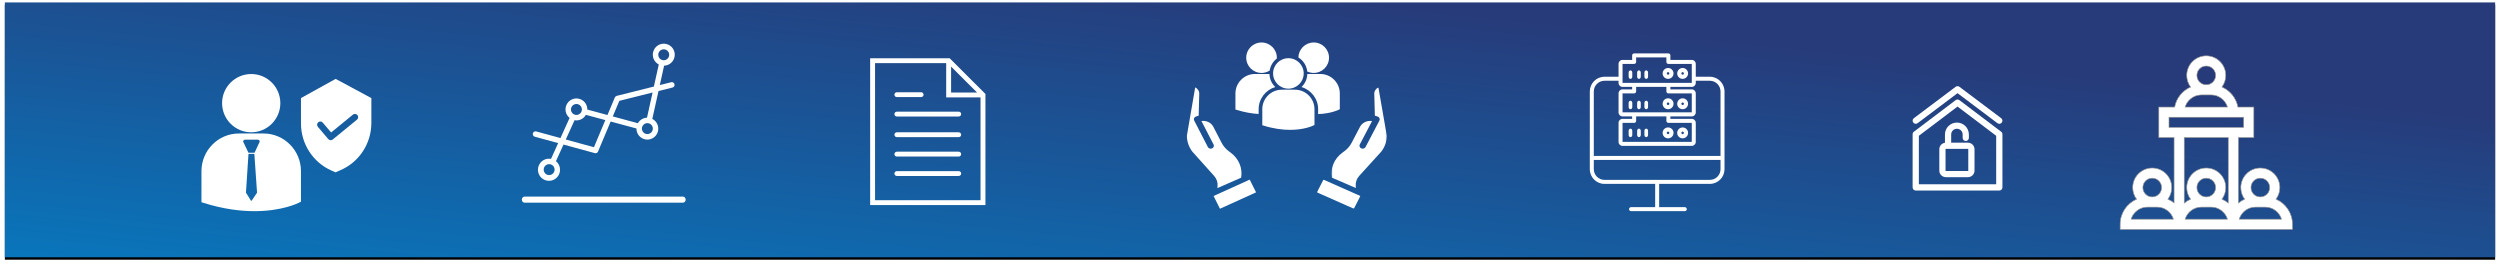 <?xml version="1.0" encoding="UTF-8"?>
<svg width="2060px" height="218px" viewBox="0 0 2060 218" version="1.1" xmlns="http://www.w3.org/2000/svg" xmlns:xlink="http://www.w3.org/1999/xlink">
    <!-- Generator: Sketch 51.2 (57519) - http://www.bohemiancoding.com/sketch -->
    <title>Group 10</title>
    <desc>Created with Sketch.</desc>
    <defs>
        <linearGradient x1="0%" y1="100%" x2="77.17%" y2="22.83%" id="linearGradient-1">
            <stop stop-color="#0976BC" offset="0%"></stop>
            <stop stop-color="#273B7A" offset="100%"></stop>
        </linearGradient>
        <polygon id="path-2" points="0 0 1101.768 0 2052 0 2052 210 0 210"></polygon>
        <filter x="-0.3%" y="-2.4%" width="100.7%" height="106.7%" filterUnits="objectBoundingBox" id="filter-3">
            <feOffset dx="0" dy="2" in="SourceAlpha" result="shadowOffsetOuter1"></feOffset>
            <feGaussianBlur stdDeviation="2" in="shadowOffsetOuter1" result="shadowBlurOuter1"></feGaussianBlur>
            <feColorMatrix values="0 0 0 0 0   0 0 0 0 0   0 0 0 0 0  0 0 0 0.5 0" type="matrix" in="shadowBlurOuter1"></feColorMatrix>
        </filter>
        <polygon id="path-4" points="0.147 0.003 35.953 0.003 35.953 24 0.147 24"></polygon>
        <polygon id="path-6" points="0.162 0.022 45.719 0.022 45.719 82.955 0.162 82.955"></polygon>
    </defs>
    <g id="Page-1" stroke="none" stroke-width="1" fill="none" fill-rule="evenodd">
        <g id="Group-10" transform="translate(4, 2)">
            <g id="Rectangle-8">
                <use fill="black" fill-opacity="1" filter="url(#filter-3)" xlink:href="#path-2"></use>
                <use fill="url(#linearGradient-1)" fill-rule="evenodd" xlink:href="#path-2"></use>
            </g>
            <g id="Group-9" transform="translate(162, 33)">
                <g id="Group-13" transform="translate(812, 37)">
                    <g id="Group-5" transform="translate(107, 76)">
                        <g id="Fill-3-Clipped">
                            <mask id="mask-5" fill="white">
                                <use xlink:href="#path-4"></use>
                            </mask>
                            <g id="path-8"></g>
                            <polygon id="Fill-3" fill="#FFFFFF" fill-rule="nonzero" mask="url(#mask-5)" points="0.147 10.497 5.513 0.003 35.953 13.504 30.587 24"></polygon>
                        </g>
                    </g>
                    <g id="Group-8" transform="translate(119, 0)">
                        <g id="Fill-6-Clipped">
                            <mask id="mask-7" fill="white">
                                <use xlink:href="#path-6"></use>
                            </mask>
                            <g id="path-10"></g>
                            <path d="M35.411,5.466 C35.411,5.487 35.411,5.508 35.413,5.529 L35.89,23.272 C36.753,23.481 37.593,23.762 38.399,24.11 C39.714,24.68 40.272,26.11 39.646,27.307 L28.244,49.085 C27.845,49.867 27.014,50.397 26.069,50.468 C25.123,50.541 24.207,50.143 23.672,49.43 C23.138,48.717 23.066,47.798 23.484,47.023 L33.591,27.72 C29.49,27.127 25.449,29.058 23.659,32.466 L16.724,45.715 C15.306,48.413 13.237,50.788 10.675,52.662 L9.232,53.714 C2.423,58.657 -0.924,66.555 0.476,74.375 L20.277,82.955 L20.13,81.172 C19.879,78.177 20.917,75.209 23.025,72.897 L41.119,52.981 C44.14,49.114 45.749,44.483 45.718,39.74 L38.796,0.022 C36.601,1.086 35.282,3.208 35.411,5.466" id="Fill-6" fill="#FFFFFF" fill-rule="nonzero" mask="url(#mask-7)"></path>
                        </g>
                    </g>
                    <path d="M25.275,81.218 L25.131,83 L44.69,74.415 C46.072,66.589 42.765,58.683 36.04,53.737 L34.616,52.685 C32.083,50.809 30.042,48.432 28.641,45.731 L21.789,32.471 C20.021,29.06 16.029,27.128 11.98,27.721 L21.963,47.04 C22.376,47.815 22.305,48.735 21.776,49.449 C21.247,50.162 20.343,50.56 19.409,50.488 C18.475,50.417 17.655,49.887 17.261,49.103 L5.998,27.307 C5.379,26.112 5.931,24.679 7.229,24.11 C8.027,23.76 8.856,23.481 9.708,23.27 L10.178,5.514 C10.178,5.493 10.18,5.471 10.181,5.451 C10.309,3.19 9.006,1.065 6.837,0 L0,39.751 C-0.03,44.498 1.559,49.132 4.544,53.003 L22.415,72.934 C24.499,75.248 25.524,78.218 25.275,81.218" id="Fill-9" fill="#FFFFFF" fill-rule="nonzero"></path>
                    <polygon id="Fill-11" fill="#FFFFFF" fill-rule="nonzero" points="22 89.505 51.755 76 57 86.496 27.245 100"></polygon>
                </g>
                <g id="analytics-(1)" transform="translate(264, 1)" fill="#FFFFFF" fill-rule="nonzero">
                    <path d="M11.841,72.302 C10.642,71.974 9.406,72.683 9.08,73.884 C8.753,75.084 9.46,76.323 10.657,76.65 L29.931,81.912 L24.038,94.912 C23.528,94.813 23.01,94.76 22.491,94.754 C18.048,94.695 14.213,97.859 13.416,102.239 C12.618,106.619 15.093,110.936 19.27,112.453 C23.447,113.97 28.106,112.244 30.294,108.369 C32.482,104.494 31.56,99.602 28.112,96.796 L34.316,83.119 L60.112,90.168 C60.308,90.221 60.509,90.248 60.712,90.248 C61.617,90.248 62.434,89.705 62.785,88.869 L73.175,64.141 L94.437,69.879 L94.437,69.97 C94.415,74.41 97.623,78.204 101.997,78.912 C106.371,79.62 110.608,77.029 111.981,72.808 C113.353,68.587 111.454,63.992 107.504,61.98 L112.599,39.015 L124.21,36.106 C125.388,35.782 126.091,34.575 125.796,33.388 C125.501,32.2 124.313,31.466 123.121,31.735 L113.678,34.098 L117.223,18.117 C121.776,17.984 125.518,14.477 125.957,9.934 C126.397,5.391 123.394,1.231 118.951,0.224 C114.508,-0.782 110.013,1.682 108.461,5.972 C106.907,10.263 108.782,15.042 112.835,17.123 L108.8,35.322 L78.154,43.001 C77.467,43.171 76.901,43.658 76.626,44.312 L70.555,58.765 L53.967,54.288 C53.967,54.256 53.967,54.23 53.967,54.198 C53.998,49.988 51.115,46.317 47.024,45.357 C42.933,44.397 38.724,46.405 36.886,50.191 C35.049,53.978 36.073,58.535 39.353,61.167 L31.828,77.761 L11.841,72.302 Z M22.491,108.272 C20.008,108.272 17.994,106.255 17.994,103.766 C17.994,101.278 20.008,99.26 22.491,99.26 C24.974,99.26 26.987,101.278 26.987,103.766 C26.987,106.255 24.974,108.272 22.491,108.272 Z M112.424,9.136 C112.424,6.648 114.437,4.63 116.92,4.63 C119.404,4.63 121.417,6.648 121.417,9.136 C121.417,11.625 119.404,13.642 116.92,13.642 C114.437,13.642 112.424,11.625 112.424,9.136 Z M107.927,69.97 C107.927,72.458 105.914,74.476 103.43,74.476 C100.947,74.476 98.934,72.458 98.934,69.97 C98.934,67.481 100.947,65.464 103.43,65.464 C105.914,65.464 107.927,67.481 107.927,69.97 Z M80.336,47.099 L107.721,40.23 L103.117,60.983 C100.008,61.094 97.18,62.815 95.649,65.53 L74.936,59.942 L80.336,47.099 Z M44.974,49.692 C47.457,49.692 49.471,51.71 49.471,54.198 C49.471,56.687 47.457,58.704 44.974,58.704 C42.491,58.704 40.477,56.687 40.477,54.198 C40.477,51.71 42.491,49.692 44.974,49.692 Z M43.425,63.053 C43.935,63.151 44.454,63.204 44.974,63.21 C48.202,63.199 51.173,61.451 52.755,58.633 L68.793,62.958 L59.404,85.302 L36.206,78.962 L43.425,63.053 Z" id="Shape"></path>
                    <path d="M132.75,126 L2.25,126 C1.007,126 0,127.119 0,128.5 C0,129.881 1.007,131 2.25,131 L132.75,131 C133.993,131 135,129.881 135,128.5 C135,127.119 133.993,126 132.75,126 Z" id="Shape"></path>
                </g>
                <g id="multiple-users-silhouette-(1)" transform="translate(852, 0)" fill="#FFFFFF" fill-rule="nonzero">
                    <path d="M51.897,12.358 C55.874,14.838 58.662,19.035 59.17,23.907 C60.791,24.661 62.591,25.095 64.499,25.095 C71.466,25.095 77.112,19.477 77.112,12.548 C77.112,5.617 71.466,0 64.499,0 C57.6,0.002 52.002,5.519 51.897,12.358 Z M43.634,38.05 C50.601,38.05 56.247,32.431 56.247,25.502 C56.247,18.572 50.6,12.955 43.634,12.955 C36.669,12.955 31.019,18.573 31.019,25.503 C31.019,32.432 36.669,38.05 43.634,38.05 Z M48.984,38.905 L38.282,38.905 C29.377,38.905 22.133,46.113 22.133,54.972 L22.133,67.993 L22.166,68.197 L23.067,68.478 C31.566,71.119 38.948,72 45.025,72 C56.894,72 63.774,68.633 64.198,68.419 L65.04,67.995 L65.131,67.995 L65.131,54.972 C65.134,46.113 57.889,38.905 48.984,38.905 Z M69.852,25.951 L59.232,25.951 C59.117,30.178 57.303,33.985 54.434,36.722 C62.35,39.064 68.141,46.366 68.141,54.991 L68.141,59.004 C78.627,58.621 84.669,55.665 85.067,55.466 L85.91,55.041 L86,55.041 L86,42.016 C86,33.158 78.756,25.951 69.852,25.951 Z M21.503,25.097 C23.97,25.097 26.266,24.38 28.211,23.16 C28.829,19.149 30.99,15.643 34.078,13.256 C34.091,13.021 34.113,12.788 34.113,12.551 C34.113,5.621 28.466,0.003 21.503,0.003 C14.535,0.003 8.89,5.621 8.89,12.551 C8.89,19.479 14.535,25.097 21.503,25.097 Z M32.83,36.722 C29.975,33.999 28.168,30.212 28.036,26.011 C27.642,25.982 27.252,25.951 26.851,25.951 L16.149,25.951 C7.244,25.951 0,33.158 0,42.016 L0,55.039 L0.033,55.24 L0.935,55.523 C7.752,57.64 13.836,58.616 19.121,58.924 L19.121,54.991 C19.123,46.366 24.912,39.066 32.83,36.722 Z" id="Shape"></path>
                </g>
                <g id="file-(2)" transform="translate(551, 13)" fill="#FFFFFF" fill-rule="nonzero">
                    <path d="M72.963,44 L22.037,44 C20.913,44 20,44.894 20,46 C20,47.106 20.913,48 22.037,48 L72.963,48 C74.087,48 75,47.106 75,46 C75,44.894 74.087,44 72.963,44 Z" id="Shape"></path>
                    <path d="M22,32 L42,32 C43.104,32 44,31.106 44,30 C44,28.894 43.104,28 42,28 L22,28 C20.896,28 20,28.894 20,30 C20,31.106 20.896,32 22,32 Z" id="Shape"></path>
                    <path d="M72.963,61 L22.037,61 C20.913,61 20,61.894 20,63 C20,64.106 20.913,65 22.037,65 L72.963,65 C74.087,65 75,64.106 75,63 C75,61.894 74.087,61 72.963,61 Z" id="Shape"></path>
                    <path d="M72.963,77 L22.037,77 C20.913,77 20,77.894 20,79 C20,80.106 20.913,81 22.037,81 L72.963,81 C74.087,81 75,80.106 75,79 C75,77.894 74.087,77 72.963,77 Z" id="Shape"></path>
                    <path d="M72.963,93 L22.037,93 C20.913,93 20,93.894 20,95 C20,96.106 20.913,97 22.037,97 L72.963,97 C74.087,97 75,96.106 75,95 C75,93.894 74.087,93 72.963,93 Z" id="Shape"></path>
                    <path d="M65.518,0 L0,0 L0,121 L95,121 L95,29.415 L65.518,0 Z M66.702,6.885 L88.099,28.233 L66.702,28.233 L66.702,6.885 Z M4.043,116.967 L4.043,4.033 L62.66,4.033 L62.66,32.267 L90.957,32.267 L90.957,116.967 L4.043,116.967 Z" id="Shape"></path>
                </g>
                <g id="house-(1)" transform="translate(1410, 36)" fill="#FFFFFF" fill-rule="nonzero">
                    <path d="M72.977,37.545 L38.548,11.52 C37.632,10.827 36.368,10.827 35.452,11.52 L1.024,37.545 C0.379,38.033 0,38.795 0,39.604 L0,83.422 C0,84.846 1.151,86 2.572,86 L71.428,86 C72.849,86 74,84.846 74,83.422 L74,39.604 C74,38.795 73.621,38.033 72.977,37.545 Z M68.857,80.844 L5.143,80.844 L5.143,40.889 L37,16.807 L68.856,40.889 L68.857,80.844 Z" id="Shape"></path>
                    <path d="M4.12,30.483 L37,5.773 L69.88,30.483 C70.344,30.832 70.887,31 71.426,31 C72.206,31 72.976,30.648 73.481,29.98 C74.337,28.85 74.11,27.243 72.976,26.391 L38.548,0.517 C37.632,-0.172 36.368,-0.172 35.452,0.517 L1.024,26.39 C-0.111,27.243 -0.337,28.85 0.518,29.98 C1.373,31.11 2.986,31.335 4.12,30.483 Z" id="Shape"></path>
                    <path d="M26.644,39.785 L26.644,46.635 C24.021,47.021 22,49.264 22,51.974 L22,69.596 C22,72.576 24.442,75 27.443,75 L45.557,75 C48.558,75 51,72.576 51,69.596 L51,51.974 C51,48.994 48.558,46.57 45.557,46.57 L31.773,46.57 L31.773,39.786 C31.773,37.198 33.894,35.093 36.5,35.093 C39.106,35.093 41.227,37.198 41.227,39.786 L41.227,42.618 C41.227,44.025 42.375,45.165 43.791,45.165 C45.208,45.165 46.356,44.025 46.356,42.618 L46.356,39.786 C46.356,34.39 41.934,30 36.5,30 C31.065,30 26.644,34.389 26.644,39.785 Z M45.871,51.974 L45.871,69.596 C45.871,69.768 45.73,69.907 45.557,69.907 L27.443,69.907 C27.27,69.907 27.129,69.768 27.129,69.596 L27.129,51.974 C27.129,51.802 27.27,51.663 27.443,51.663 L45.557,51.663 C45.73,51.662 45.871,51.802 45.871,51.974 Z" id="Shape"></path>
                </g>
                <g id="computer-(1)" transform="translate(1144, 9)" fill="#FFFFFF" fill-rule="nonzero">
                    <path d="M98.939,19.238 L87.314,19.238 L87.314,8.597 C87.312,6.812 85.875,5.365 84.102,5.363 L66.392,5.363 L66.392,1.656 C66.392,0.742 65.655,0 64.746,0 L36.537,0 C35.628,0 34.891,0.742 34.891,1.656 L34.891,5.363 L26.898,5.363 C25.125,5.365 23.688,6.812 23.686,8.597 L23.686,19.238 L12.061,19.238 C5.403,19.246 0.007,24.677 0,31.378 L0,95.386 C0.008,102.087 5.403,107.517 12.061,107.525 L53.854,107.525 L53.854,126.688 L33.985,126.688 C33.076,126.688 32.34,127.429 32.34,128.344 C32.34,129.258 33.076,130 33.985,130 L78.26,130 C79.169,130 79.906,129.258 79.906,128.344 C79.906,127.429 79.169,126.688 78.26,126.688 L57.146,126.688 L57.146,107.525 L98.939,107.525 C105.597,107.517 110.992,102.087 111,95.386 L111,31.378 C110.993,24.677 105.597,19.246 98.939,19.238 Z M26.977,8.676 L36.537,8.676 C37.446,8.676 38.182,7.934 38.182,7.019 L38.182,3.312 L63.101,3.312 L63.101,7.019 C63.101,7.934 63.838,8.676 64.746,8.676 L84.023,8.676 L84.023,24.292 L26.977,24.292 L26.977,8.676 Z M64.746,32.967 L84.023,32.967 L84.023,48.583 L26.977,48.583 L26.977,32.967 L36.537,32.967 C37.446,32.967 38.182,32.226 38.182,31.311 L38.182,27.604 L63.101,27.604 L63.101,31.311 C63.101,31.75 63.274,32.172 63.583,32.482 C63.891,32.793 64.31,32.967 64.746,32.967 Z M64.746,57.259 L84.023,57.259 L84.023,72.875 L26.977,72.875 L26.977,57.259 L36.537,57.259 C37.446,57.259 38.182,56.517 38.182,55.603 L38.182,51.896 L63.101,51.896 L63.101,55.603 C63.101,56.042 63.274,56.463 63.583,56.774 C63.891,57.084 64.31,57.259 64.746,57.259 Z M98.939,104.214 L12.061,104.214 C7.22,104.208 3.297,100.259 3.291,95.387 L3.291,87.785 L107.709,87.785 L107.709,95.386 C107.703,100.258 103.78,104.207 98.939,104.212 L98.939,104.214 Z M107.709,84.474 L3.291,84.474 L3.291,31.378 C3.297,26.506 7.22,22.557 12.061,22.551 L23.686,22.551 L23.686,24.371 C23.688,26.156 25.125,27.603 26.898,27.605 L34.891,27.605 L34.891,29.655 L26.898,29.655 C25.125,29.658 23.688,31.104 23.686,32.889 L23.686,48.662 C23.688,50.447 25.125,51.894 26.898,51.896 L34.891,51.896 L34.891,53.946 L26.898,53.946 C25.125,53.949 23.688,55.395 23.686,57.18 L23.686,72.954 C23.688,74.739 25.125,76.185 26.898,76.187 L84.102,76.187 C85.875,76.185 87.312,74.739 87.314,72.954 L87.314,57.18 C87.312,55.395 85.875,53.949 84.102,53.946 L66.392,53.946 L66.392,51.896 L84.102,51.896 C85.875,51.894 87.312,50.447 87.314,48.662 L87.314,32.889 C87.312,31.104 85.875,29.657 84.102,29.655 L66.392,29.655 L66.392,27.604 L84.102,27.604 C85.875,27.602 87.312,26.156 87.314,24.371 L87.314,22.551 L98.939,22.551 C103.78,22.556 107.704,26.505 107.709,31.378 L107.709,84.474 Z" id="Shape"></path>
                    <path d="M60,65.5 C60,67.986 62.015,70 64.5,70 C66.985,70 69,67.985 69,65.5 C69,63.015 66.985,61 64.5,61 C62.016,61.003 60.003,63.016 60,65.5 Z M64.5,64.436 C64.93,64.436 65.318,64.695 65.483,65.093 C65.648,65.49 65.557,65.948 65.253,66.252 C64.948,66.557 64.491,66.648 64.093,66.483 C63.696,66.319 63.436,65.931 63.436,65.5 C63.437,64.913 63.913,64.437 64.5,64.436 Z" id="Shape"></path>
                    <path d="M76.5,70 C78.32,70 79.961,68.904 80.657,67.222 C81.354,65.541 80.969,63.605 79.682,62.318 C78.395,61.031 76.459,60.646 74.778,61.343 C73.096,62.039 72,63.68 72,65.5 C72.003,67.984 74.016,69.997 76.5,70 Z M76.5,64.437 C76.93,64.436 77.318,64.696 77.483,65.093 C77.647,65.491 77.556,65.948 77.252,66.252 C76.948,66.557 76.49,66.648 76.093,66.483 C75.695,66.319 75.436,65.931 75.436,65.5 C75.437,64.913 75.913,64.437 76.5,64.437 Z" id="Shape"></path>
                    <path d="M33.5,62 C32.672,62 32,62.803 32,63.793 L32,67.207 C32,68.197 32.672,69 33.5,69 C34.328,69 35,68.197 35,67.207 L35,63.793 C35,62.803 34.328,62 33.5,62 Z" id="Shape"></path>
                    <path d="M40.5,62 C39.672,62 39,62.803 39,63.793 L39,67.207 C39,68.197 39.672,69 40.5,69 C41.328,69 42,68.197 42,67.207 L42,63.793 C42,62.803 41.328,62 40.5,62 Z" id="Shape"></path>
                    <path d="M46.5,62 C45.672,62 45,62.803 45,63.793 L45,67.207 C45,68.197 45.672,69 46.5,69 C47.328,69 48,68.197 48,67.207 L48,63.793 C48,62.803 47.328,62 46.5,62 Z" id="Shape"></path>
                    <path d="M64.5,21 C66.32,21 67.961,19.904 68.657,18.222 C69.354,16.541 68.969,14.605 67.682,13.318 C66.395,12.031 64.459,11.646 62.778,12.343 C61.096,13.039 60,14.68 60,16.5 C60.003,18.984 62.016,20.997 64.5,21 Z M64.5,15.437 C64.93,15.436 65.318,15.696 65.483,16.093 C65.647,16.491 65.556,16.948 65.252,17.252 C64.948,17.557 64.49,17.648 64.093,17.483 C63.695,17.319 63.436,16.931 63.436,16.5 C63.437,15.913 63.912,15.437 64.5,15.437 Z" id="Shape"></path>
                    <path d="M76.5,21 C78.32,21 79.961,19.904 80.657,18.222 C81.354,16.541 80.969,14.605 79.682,13.318 C78.395,12.031 76.459,11.646 74.778,12.343 C73.096,13.039 72,14.68 72,16.5 C72.003,18.984 74.016,20.997 76.5,21 Z M76.5,15.437 C76.93,15.436 77.318,15.696 77.483,16.093 C77.647,16.491 77.556,16.948 77.252,17.252 C76.948,17.557 76.49,17.648 76.093,17.483 C75.695,17.319 75.436,16.931 75.436,16.5 C75.437,15.913 75.913,15.437 76.5,15.437 Z" id="Shape"></path>
                    <path d="M33.5,14 C32.672,14 32,14.803 32,15.793 L32,19.207 C32,20.197 32.672,21 33.5,21 C34.328,21 35,20.197 35,19.207 L35,15.793 C35,14.803 34.328,14 33.5,14 Z" id="Shape"></path>
                    <path d="M40.5,21 C41.328,21 42,20.197 42,19.207 L42,15.793 C42,14.803 41.328,14 40.5,14 C39.672,14 39,14.803 39,15.793 L39,19.207 C39,20.197 39.672,21 40.5,21 Z" id="Shape"></path>
                    <path d="M46.5,21 C47.328,21 48,20.197 48,19.207 L48,15.793 C48,14.803 47.328,14 46.5,14 C45.672,14 45,14.803 45,15.793 L45,19.207 C45,20.197 45.672,21 46.5,21 Z" id="Shape"></path>
                    <path d="M60,41.5 C60,43.986 62.015,46 64.5,46 C66.985,46 69,43.985 69,41.5 C69,39.015 66.985,37 64.5,37 C62.016,37.003 60.003,39.016 60,41.5 Z M64.5,40.436 C64.93,40.436 65.318,40.695 65.483,41.093 C65.648,41.49 65.557,41.948 65.253,42.252 C64.948,42.557 64.491,42.648 64.093,42.483 C63.696,42.319 63.436,41.931 63.436,41.5 C63.437,40.913 63.913,40.437 64.5,40.436 Z" id="Shape"></path>
                    <path d="M76.5,46 C78.32,46 79.961,44.904 80.657,43.222 C81.354,41.541 80.969,39.605 79.682,38.318 C78.395,37.031 76.459,36.646 74.778,37.343 C73.096,38.039 72,39.68 72,41.5 C72.003,43.984 74.016,45.997 76.5,46 Z M76.5,40.437 C76.93,40.436 77.318,40.696 77.483,41.093 C77.647,41.491 77.556,41.948 77.252,42.252 C76.948,42.557 76.49,42.648 76.093,42.483 C75.695,42.319 75.436,41.931 75.436,41.5 C75.437,40.913 75.913,40.437 76.5,40.437 Z" id="Shape"></path>
                    <path d="M33.5,39 C32.672,39 32,39.803 32,40.793 L32,44.207 C32,45.197 32.672,46 33.5,46 C34.328,46 35,45.197 35,44.207 L35,40.793 C35,39.803 34.328,39 33.5,39 Z" id="Shape"></path>
                    <path d="M40.5,39 C39.672,39 39,39.803 39,40.793 L39,44.207 C39,45.197 39.672,46 40.5,46 C41.328,46 42,45.197 42,44.207 L42,40.793 C42,39.803 41.328,39 40.5,39 Z" id="Shape"></path>
                    <path d="M46.5,39 C45.672,39 45,39.803 45,40.793 L45,44.207 C45,45.197 45.672,46 46.5,46 C47.328,46 48,45.197 48,44.207 L48,40.793 C48,39.803 47.328,39 46.5,39 Z" id="Shape"></path>
                </g>
                <g id="business-person-silhouette-wearing-tie" transform="translate(0, 26)"></g>
                <circle id="Oval" fill="#FFFFFF" fill-rule="nonzero" cx="41" cy="50" r="24"></circle>
                <g id="user-(1)" transform="translate(82, 30)" fill="#FFFFFF" fill-rule="nonzero">
                    <path d="M0,15.808 L0,36.769 C0.018,53.594 9.894,68.815 25.166,75.555 L28.45,77 L32.293,75.325 L32.311,75.317 C47.871,68.726 57.996,53.356 58,36.322 L58,15.83 L28.573,0 L0,15.808 Z M46.531,29.857 C46.974,30.404 47.183,31.107 47.111,31.809 C47.039,32.511 46.693,33.156 46.149,33.602 L26.183,49.934 C25.068,50.846 23.432,50.697 22.498,49.598 L13.926,39.504 C12.976,38.386 13.108,36.705 14.22,35.75 C15.332,34.796 17.003,34.928 17.953,36.046 L24.846,44.164 L42.806,29.472 C43.94,28.544 45.607,28.717 46.53,29.857 L46.531,29.857 Z" id="Shape"></path>
                </g>
                <path d="M51.204,75 L30.795,75 C13.816,75 0,88.936 0,106.066 L0,131.251 L0.063,131.644 L1.784,132.187 C17.988,137.293 32.069,139 43.658,139 C66.29,139 79.411,132.487 80.224,132.074 L81.831,131.251 L82,131.251 L82,106.066 C82.001,88.936 68.188,75 51.204,75 Z M45.754,123.874 L41.35,130.376 C41.29,130.465 41.195,130.517 41.09,130.517 C41.087,130.517 41.085,130.517 41.082,130.517 C40.978,130.517 40.879,130.462 40.822,130.37 L36.731,123.864 C36.696,123.809 36.679,123.743 36.682,123.673 L38.729,92.098 C38.74,91.93 38.876,91.803 39.043,91.803 L43.289,91.803 C43.455,91.803 43.592,91.93 43.606,92.098 L45.805,123.67 C45.814,123.745 45.793,123.814 45.754,123.874 Z M43.761,90.847 L38.714,90.847 L34.325,81.698 C34.325,80.819 35.029,80.112 35.9,80.112 L46.438,80.112 C47.306,80.112 48.01,80.819 48.01,81.698 L43.761,90.847 Z" id="Shape" fill="#FFFFFF" fill-rule="nonzero"></path>
                <g id="speech-(1)" transform="translate(1581, 11)"></g>
                <path d="M1709.431,129.123 C1711.418,126.443 1712.595,123.127 1712.595,119.54 C1712.595,110.656 1705.38,103.429 1696.51,103.429 C1687.64,103.429 1680.424,110.656 1680.424,119.54 C1680.424,123.135 1681.607,126.459 1683.602,129.142 C1681.744,129.955 1680.017,131.012 1678.46,132.272 L1678.46,78.356 L1691.155,78.356 L1691.155,53.196 L1678.053,53.196 C1676.657,45.776 1671.622,39.629 1664.879,36.695 C1666.866,34.015 1668.043,30.699 1668.043,27.112 C1668.044,18.228 1660.828,11 1651.958,11 C1643.089,11 1635.873,18.228 1635.873,27.112 C1635.873,30.707 1637.056,34.03 1639.051,36.714 C1632.329,39.655 1627.312,45.791 1625.918,53.196 L1612.873,53.196 L1612.873,78.356 L1625.433,78.356 L1625.433,132.188 C1623.892,130.955 1622.188,129.92 1620.356,129.123 C1622.342,126.443 1623.52,123.127 1623.52,119.54 C1623.52,110.656 1616.304,103.429 1607.434,103.429 C1598.565,103.429 1591.349,110.656 1591.349,119.54 C1591.349,123.135 1592.532,126.459 1594.526,129.142 C1586.574,132.622 1581,140.573 1581,149.807 L1581,154 L1723,154 L1723,149.807 C1723,140.557 1717.407,132.594 1709.431,129.123 Z M1607.435,111.815 C1611.687,111.815 1615.147,115.281 1615.147,119.54 C1615.147,123.8 1611.687,127.265 1607.435,127.265 C1603.182,127.265 1599.722,123.8 1599.722,119.54 C1599.722,115.281 1603.182,111.815 1607.435,111.815 Z M1590.006,145.614 C1591.795,139.849 1597.17,135.652 1603.506,135.652 L1611.42,135.652 C1617.756,135.652 1623.131,139.849 1624.92,145.614 L1590.006,145.614 Z M1651.958,19.386 C1656.211,19.386 1659.671,22.852 1659.671,27.111 C1659.671,31.371 1656.211,34.836 1651.958,34.836 C1647.706,34.836 1644.246,31.371 1644.246,27.111 C1644.246,22.852 1647.706,19.386 1651.958,19.386 Z M1648.029,43.223 L1655.943,43.223 C1662.283,43.223 1667.661,47.426 1669.446,53.196 L1634.527,53.196 C1636.312,47.426 1641.689,43.223 1648.029,43.223 Z M1621.247,69.969 L1621.247,61.582 L1682.783,61.582 L1682.783,69.969 L1621.247,69.969 Z M1634.53,145.614 C1636.318,139.849 1641.694,135.652 1648.03,135.652 L1655.944,135.652 C1662.28,135.652 1667.655,139.849 1669.443,145.614 L1634.53,145.614 Z M1644.246,119.54 C1644.246,115.281 1647.706,111.815 1651.958,111.815 C1656.211,111.815 1659.671,115.281 1659.671,119.54 C1659.671,123.8 1656.211,127.265 1651.958,127.265 C1647.706,127.265 1644.246,123.8 1644.246,119.54 Z M1670.088,132.291 C1668.513,131.012 1666.763,129.943 1664.88,129.123 C1666.866,126.443 1668.044,123.127 1668.044,119.54 C1668.044,110.656 1660.828,103.429 1651.958,103.429 C1643.089,103.429 1635.873,110.656 1635.873,119.54 C1635.873,123.135 1637.056,126.459 1639.051,129.142 C1637.153,129.973 1635.389,131.056 1633.806,132.353 L1633.806,78.356 L1670.088,78.356 L1670.088,132.291 Z M1696.51,111.815 C1700.763,111.815 1704.223,115.281 1704.223,119.54 C1704.223,123.8 1700.763,127.265 1696.51,127.265 C1692.257,127.265 1688.798,123.8 1688.798,119.54 C1688.798,115.281 1692.257,111.815 1696.51,111.815 Z M1679.082,145.614 C1680.87,139.849 1686.245,135.652 1692.581,135.652 L1700.495,135.652 C1706.831,135.652 1712.206,139.849 1713.995,145.614 L1679.082,145.614 Z" id="Shape" stroke="#979797" stroke-width="0.5" fill="#FFFFFF" fill-rule="nonzero"></path>
            </g>
        </g>
    </g>
</svg>